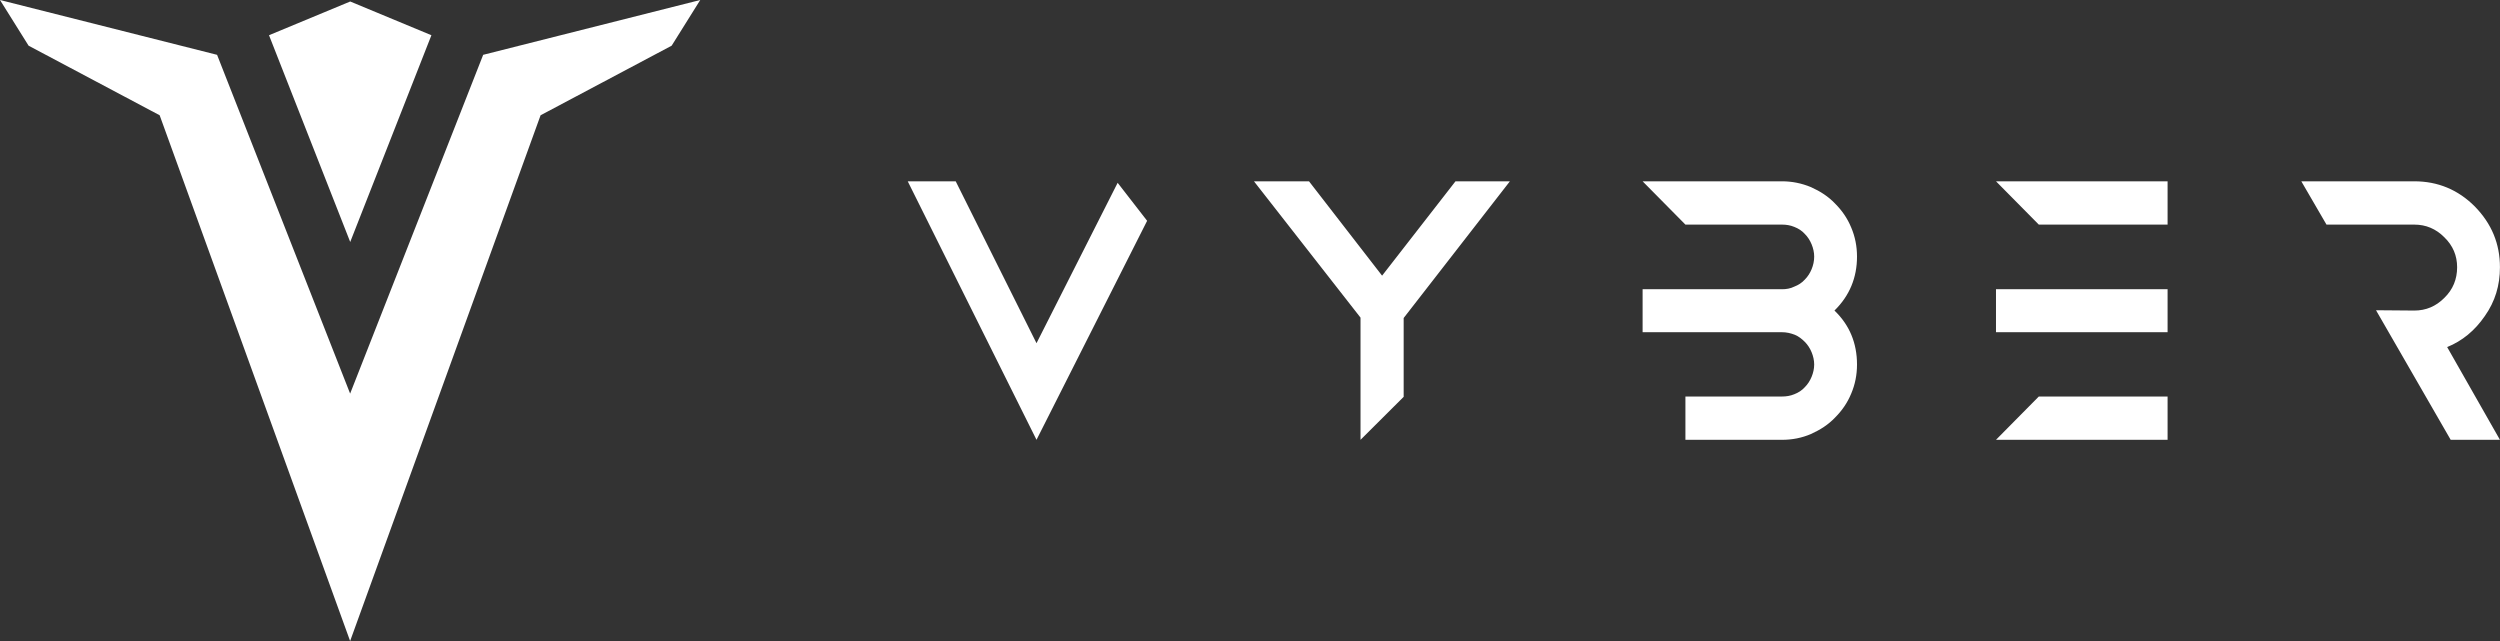 <svg width="234" height="60" viewBox="0 0 234 60" fill="none" xmlns="http://www.w3.org/2000/svg">
    <rect x="0" y="0" width="234" height="60" fill="#333333" stroke="none"/>
    <path id="vyber-white" fill-rule="evenodd" clip-rule="evenodd"
          d="M32.772 60L50.599 10.789L62.867 4.276L65.543 0L45.225 5.131L32.772 36.842L20.318 5.131L0 0L2.676 4.276L14.944 10.789L32.771 60H32.772ZM32.772 36.842L32.772 36.842H32.771L32.772 36.842ZM141.326 16.97H136.234L129.364 25.802L122.523 16.97H117.371L127.345 29.73V41.167L131.383 37.144V29.766L141.326 16.97ZM229.054 32.486L233.995 41.167H229.385L222.394 29.038L225.98 29.068C227.065 29.068 227.999 28.675 228.782 27.889C229.596 27.102 229.987 26.134 229.987 25.015C229.987 23.926 229.596 22.989 228.782 22.202C227.999 21.416 227.065 21.023 225.98 21.023H217.759L215.403 16.97H225.98C228.18 16.97 230.078 17.756 231.645 19.329C233.212 20.932 233.995 22.808 233.995 25.015C233.995 26.709 233.543 28.221 232.579 29.583C231.645 30.944 230.47 31.912 229.054 32.486ZM190.832 27.072H202.886V31.095H186.825V27.072H190.832ZM186.825 41.166L190.832 37.114H202.886V41.166H186.825ZM202.886 16.97V21.023H190.832L186.825 16.97H202.886ZM171.706 29.068C173.123 30.429 173.816 32.123 173.816 34.12C173.816 35.087 173.634 35.995 173.273 36.841C172.912 37.719 172.399 38.445 171.766 39.08C171.134 39.745 170.38 40.229 169.507 40.623C168.663 40.986 167.759 41.167 166.795 41.167H157.755V37.114H166.795C167.187 37.114 167.579 37.053 167.94 36.902C168.331 36.751 168.663 36.539 168.934 36.237C169.206 35.965 169.417 35.632 169.567 35.269C169.717 34.906 169.808 34.513 169.808 34.12C169.808 33.726 169.717 33.333 169.567 32.97C169.417 32.607 169.206 32.275 168.934 32.002C168.663 31.73 168.362 31.488 168 31.337C167.608 31.186 167.216 31.095 166.795 31.095H153.748V27.072H166.795C167.187 27.072 167.579 27.012 167.94 26.83C168.331 26.679 168.663 26.467 168.934 26.165C169.206 25.893 169.417 25.56 169.567 25.197C169.717 24.834 169.808 24.441 169.808 24.017C169.808 23.624 169.717 23.231 169.567 22.868C169.417 22.505 169.206 22.172 168.934 21.901C168.663 21.597 168.331 21.386 167.94 21.235C167.579 21.084 167.187 21.023 166.795 21.023H157.755L153.748 16.97H166.795C167.729 16.97 168.633 17.152 169.507 17.515C170.38 17.907 171.134 18.392 171.766 19.057C172.399 19.693 172.912 20.418 173.273 21.295C173.634 22.142 173.816 23.05 173.816 24.017C173.816 25.983 173.123 27.677 171.706 29.068ZM89.454 16.97L97.017 32.123L104.612 17.11L107.371 20.667L97.017 41.167L84.964 16.97H89.454ZM32.782 22.655L32.78 22.65L32.778 22.655V22.644L25.179 3.297L32.778 0.141V0.139L32.78 0.14L32.782 0.139V0.141L40.38 3.297L32.782 22.644V22.655Z"
          fill="#fff"/>
</svg>

